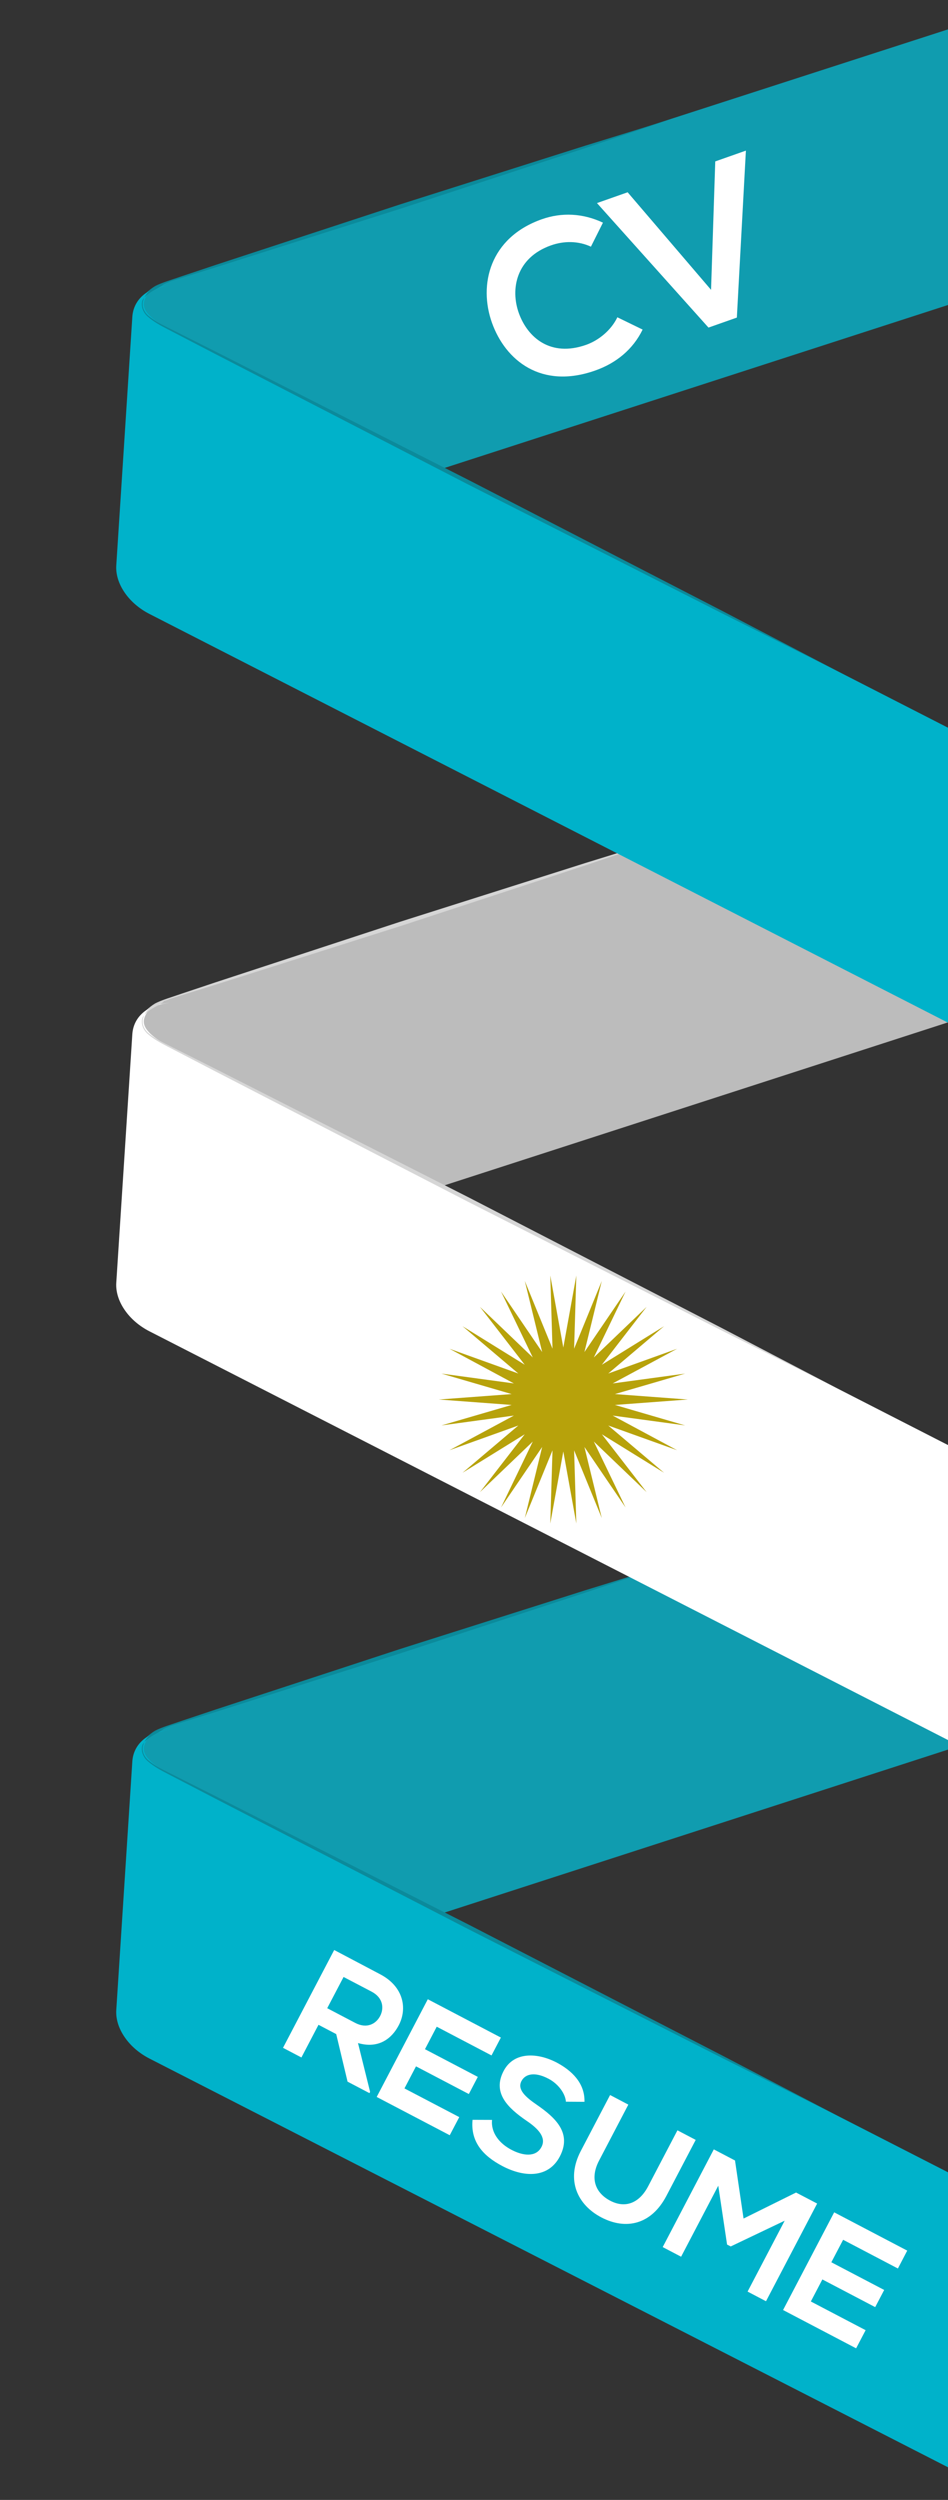 <?xml version="1.0" encoding="utf-8"?>
<!-- Generator: Adobe Illustrator 16.0.0, SVG Export Plug-In . SVG Version: 6.00 Build 0)  -->
<!DOCTYPE svg PUBLIC "-//W3C//DTD SVG 1.1//EN" "http://www.w3.org/Graphics/SVG/1.1/DTD/svg11.dtd">
<svg version="1.1" xmlns="http://www.w3.org/2000/svg" xmlns:xlink="http://www.w3.org/1999/xlink" x="0px" y="0px" width="67px"
	 height="176.5px" viewBox="0 0 67 176.5" enable-background="new 0 0 67 176.5" xml:space="preserve">
<rect x="0" y="0" width="67" height="176.5" fill="#333333" stroke="none"/>
<g id="_xB9_Ï_xBC_h_x5F_1">
</g>
<g id="_xAD_I_xB4__xBA_">
</g>
<g id="_xB9_Ï">
	<g>
		<g>
			<path fill="#109CAF" d="M92.97,95.678l-78.288,25.28c-1.522,0.491-3.398,0.979-4.388,1.884c-0.991,0.907-0.903,2.063-0.678,2.761
				l4.825,14.918l63.651-20.583c1.059-0.342,2.09-0.818,2.969-1.401c0.883-0.585,1.497-1.203,1.84-1.789L93.973,97.76L92.97,95.678z
				"/>
			<g>
				<g>
					<path fill="#0B8A9B" d="M47.334,110.437c0,0-2.366,0.796-5.915,1.99c-3.557,1.167-8.299,2.722-13.043,4.277
						c-4.759,1.508-9.519,3.017-13.087,4.147c-0.895,0.277-1.713,0.531-2.439,0.757c-0.728,0.233-1.369,0.39-1.864,0.624
						c-0.466,0.27-0.777,0.578-0.944,0.813c-0.163,0.245-0.25,0.374-0.25,0.374s0.084-0.132,0.239-0.38
						c0.162-0.242,0.464-0.563,0.936-0.852c0.486-0.25,1.135-0.43,1.85-0.682c0.721-0.239,1.535-0.512,2.423-0.809
						c3.558-1.166,8.302-2.721,13.044-4.275c4.761-1.509,9.518-3.017,13.088-4.147C44.949,111.172,47.334,110.437,47.334,110.437z"
						/>
				</g>
			</g>
			<path fill="#00B2CA" d="M11.5,122.213c-0.592,0.102-1.121,0.345-1.516,0.741c-0.393,0.393-0.598,0.884-0.632,1.409l-1.134,17.549
				c-0.038,0.605,0.149,1.271,0.589,1.911c0.439,0.644,1.064,1.161,1.765,1.52l57.319,29.308l11.007-4.785l-2.565-11.726
				c0,0-63.348-32.388-64.146-32.796c-2.237-1.145-2.153-1.84-1.892-2.349c0.31-0.606,0.798-0.717,2.245-0.962L11.5,122.213z"/>
			<g>
				<path fill="#0B8A9B" d="M59.219,149.391c0,0-3.277-1.639-8.192-4.099c-4.903-2.486-11.44-5.8-17.976-9.114
					c-6.514-3.357-13.027-6.716-17.913-9.235c-1.219-0.634-2.337-1.214-3.329-1.729c-0.5-0.256-0.953-0.514-1.328-0.837
					c-0.386-0.308-0.561-0.823-0.399-1.211c0.415-0.636,1.259-0.841,1.51-1.132c0.405-0.133,0.5-0.229,0.5-0.229
					s-0.216,0.077-0.622,0.219c-0.377,0.152-1.067,0.366-1.339,1.156c-0.146,0.378,0.021,0.843,0.402,1.14
					c0.36,0.301,0.829,0.557,1.325,0.797c0.998,0.503,2.124,1.066,3.353,1.684c4.901,2.484,11.438,5.8,17.973,9.113
					c6.515,3.358,13.029,6.717,17.914,9.237C55.971,147.694,59.219,149.391,59.219,149.391z"/>
			</g>
		</g>
	</g>
	<g>
		<g>
			<path fill="#BCBCBC" d="M92.97,44.334l-78.288,25.28c-1.522,0.491-3.398,0.979-4.388,1.884c-0.991,0.907-0.903,2.063-0.678,2.761
				l4.825,14.917l63.651-20.582c1.059-0.342,2.09-0.818,2.969-1.401c0.883-0.585,1.497-1.203,1.84-1.789l11.072-18.987L92.97,44.334
				z"/>
			<g>
				<g>
					<path fill="#D6D6D6" d="M47.334,59.092c0,0-2.366,0.796-5.915,1.991c-3.557,1.167-8.299,2.722-13.043,4.276
						c-4.759,1.508-9.519,3.017-13.087,4.147c-0.895,0.278-1.713,0.532-2.439,0.758c-0.728,0.233-1.369,0.39-1.864,0.624
						c-0.466,0.27-0.777,0.578-0.944,0.813c-0.163,0.245-0.25,0.374-0.25,0.374s0.084-0.132,0.239-0.38
						c0.162-0.242,0.464-0.563,0.936-0.853c0.486-0.249,1.135-0.429,1.85-0.681c0.721-0.24,1.535-0.512,2.423-0.809
						c3.558-1.166,8.302-2.721,13.044-4.275c4.761-1.509,9.518-3.017,13.088-4.147C44.949,59.828,47.334,59.092,47.334,59.092z"/>
				</g>
			</g>
			<path fill="#FFFFFF" d="M11.5,70.869c-0.592,0.101-1.121,0.345-1.516,0.741c-0.393,0.393-0.598,0.884-0.632,1.409L8.218,90.568
				c-0.038,0.605,0.149,1.271,0.589,1.911c0.439,0.644,1.064,1.161,1.765,1.519l57.319,29.308l11.007-4.784l-2.565-11.726
				c0,0-63.348-32.389-64.146-32.796c-2.237-1.145-2.153-1.84-1.892-2.349c0.31-0.606,0.798-0.718,2.245-0.962L11.5,70.869z"/>
			<g>
				<path fill="#D6D6D6" d="M59.219,98.047c0,0-3.277-1.639-8.192-4.099c-4.903-2.486-11.44-5.8-17.976-9.114
					c-6.514-3.358-13.027-6.716-17.913-9.235c-1.219-0.634-2.337-1.214-3.329-1.729c-0.5-0.257-0.953-0.514-1.328-0.837
					c-0.386-0.308-0.561-0.823-0.399-1.211c0.415-0.636,1.259-0.841,1.51-1.132c0.405-0.133,0.5-0.229,0.5-0.229
					s-0.216,0.077-0.622,0.219c-0.377,0.151-1.067,0.366-1.339,1.156c-0.146,0.378,0.021,0.843,0.402,1.139
					c0.36,0.301,0.829,0.558,1.325,0.798c0.998,0.502,2.124,1.066,3.353,1.683c4.901,2.485,11.438,5.801,17.973,9.114
					c6.515,3.358,13.029,6.717,17.914,9.236C55.971,96.351,59.219,98.047,59.219,98.047z"/>
			</g>
		</g>
	</g>
	<g>
		<g>
			<path fill="#109CAF" d="M92.97-6.312l-78.288,25.28c-1.522,0.491-3.398,0.979-4.388,1.884c-0.991,0.906-0.903,2.063-0.678,2.76
				l4.825,14.917l63.651-20.583c1.059-0.342,2.09-0.818,2.969-1.402c0.883-0.584,1.497-1.202,1.84-1.789L93.973-4.231L92.97-6.312z"
				/>
			<g>
				<g>
					<path fill="#0B8A9B" d="M47.334,8.445c0,0-2.366,0.796-5.915,1.991c-3.557,1.166-8.299,2.722-13.043,4.277
						c-4.759,1.508-9.519,3.016-13.087,4.146c-0.895,0.278-1.713,0.533-2.439,0.758c-0.728,0.234-1.369,0.389-1.864,0.624
						c-0.466,0.27-0.777,0.578-0.944,0.813c-0.163,0.244-0.25,0.374-0.25,0.374s0.084-0.132,0.239-0.38
						c0.162-0.243,0.464-0.563,0.936-0.853c0.486-0.25,1.135-0.428,1.85-0.68c0.721-0.241,1.535-0.512,2.423-0.81
						c3.558-1.166,8.302-2.721,13.044-4.276c4.761-1.508,9.518-3.017,13.088-4.147C44.949,9.181,47.334,8.445,47.334,8.445z"/>
				</g>
			</g>
			<path fill="#00B2CA" d="M11.5,20.222c-0.592,0.102-1.121,0.346-1.516,0.741c-0.393,0.393-0.598,0.884-0.632,1.41L8.218,39.92
				c-0.038,0.606,0.149,1.271,0.589,1.913c0.439,0.642,1.064,1.161,1.765,1.518l57.319,29.308l11.007-4.785L76.333,56.15
				c0,0-63.348-32.389-64.146-32.797c-2.237-1.144-2.153-1.839-1.892-2.349c0.31-0.606,0.798-0.717,2.245-0.961L11.5,20.222z"/>
			<g>
				<path fill="#0B8A9B" d="M59.219,47.4c0,0-3.277-1.64-8.192-4.099c-4.903-2.485-11.44-5.799-17.976-9.113
					c-6.514-3.358-13.027-6.716-17.913-9.236c-1.219-0.634-2.337-1.215-3.329-1.729c-0.5-0.256-0.953-0.514-1.328-0.837
					c-0.386-0.308-0.561-0.822-0.399-1.211c0.415-0.635,1.259-0.84,1.51-1.131c0.405-0.134,0.5-0.229,0.5-0.229
					s-0.216,0.076-0.622,0.218c-0.377,0.152-1.067,0.366-1.339,1.157c-0.146,0.377,0.021,0.843,0.402,1.139
					c0.36,0.301,0.829,0.557,1.325,0.797c0.998,0.502,2.124,1.066,3.353,1.683c4.901,2.485,11.438,5.8,17.973,9.115
					c6.515,3.357,13.029,6.715,17.914,9.235C55.971,45.704,59.219,47.4,59.219,47.4z"/>
			</g>
		</g>
	</g>
	<polygon fill="#B7A20B" points="39.812,95.139 40.732,90.053 40.575,95.219 42.532,90.436 41.304,95.458 44.212,91.185 
		41.968,95.839 45.701,92.266 42.537,96.354 46.933,93.633 42.987,96.974 47.854,95.226 43.3,97.674 48.423,96.978 43.46,98.425 
		48.614,98.808 43.46,99.192 48.423,100.638 43.3,99.942 47.854,102.388 42.987,100.643 46.933,103.981 42.537,101.263 
		45.701,105.351 41.968,101.776 44.212,106.431 41.304,102.158 42.532,107.181 40.575,102.396 40.732,107.563 39.812,102.475 
		38.891,107.563 39.048,102.396 37.09,107.181 38.318,102.158 35.41,106.431 37.654,101.776 33.92,105.351 37.085,101.263 
		32.689,103.981 36.634,100.643 31.769,102.388 36.321,99.942 31.2,100.638 36.162,99.192 31.007,98.808 36.162,98.425 31.2,96.978 
		36.321,97.674 31.769,95.226 36.634,96.974 32.689,93.633 37.085,96.354 33.92,92.266 37.654,95.839 35.41,91.185 38.318,95.458 
		37.09,90.436 39.048,95.219 38.891,90.053 	"/>
	<g>
		<path fill="#FFFFFF" d="M45.417,23.269c-0.687,1.411-1.878,2.373-3.357,2.893c-3.806,1.339-6.339-0.713-7.29-3.373
			c-0.957-2.673-0.174-6.009,3.53-7.312c1.391-0.49,2.893-0.427,4.313,0.243l-0.85,1.696c-0.905-0.421-1.923-0.41-2.815-0.095
			c-2.473,0.871-2.893,3.092-2.275,4.798c0.613,1.693,2.217,3.119,4.749,2.228c0.894-0.315,1.775-1.035,2.21-1.946L45.417,23.269z"
			/>
		<path fill="#FFFFFF" d="M52.077,22.422l-2.005,0.706l-7.881-8.79l2.167-0.763l5.896,6.889l0.297-9.068l2.165-0.762L52.077,22.422z
			"/>
	</g>
	<g>
		<path fill="#FFFFFF" d="M26.11,147.779l-1.546-0.81l-0.802-3.358l-1.252-0.656l-1.208,2.307l-1.3-0.682l3.617-6.906
			c1.094,0.572,2.182,1.155,3.276,1.728c1.621,0.862,1.911,2.396,1.286,3.588c-0.495,0.945-1.43,1.674-2.88,1.253l0.856,3.448
			L26.11,147.779z M24.282,139.578l-1.156,2.205l1.98,1.038c0.828,0.434,1.472,0.066,1.76-0.485
			c0.289-0.551,0.213-1.294-0.605-1.723L24.282,139.578z"/>
		<path fill="#FFFFFF" d="M31.786,150.752l-5.163-2.703c1.202-2.296,2.409-4.602,3.612-6.898l5.164,2.705l-0.661,1.262l-3.872-2.029
			l-0.831,1.588l3.733,1.955l-0.633,1.212l-3.734-1.956l-0.816,1.558l3.873,2.026L31.786,150.752z"/>
		<path fill="#FFFFFF" d="M39.995,148.384c-0.03-0.517-0.484-1.232-1.233-1.623c-0.966-0.507-1.64-0.345-1.908,0.167
			c-0.316,0.602,0.307,1.14,1.084,1.674c1.345,0.929,2.488,2.005,1.627,3.652c-0.807,1.536-2.51,1.484-4.05,0.679
			c-1.409-0.738-2.265-1.74-2.117-3.27l1.377,0.006c-0.09,0.919,0.532,1.673,1.37,2.111c0.817,0.429,1.734,0.546,2.126-0.204
			c0.343-0.65-0.198-1.271-1.064-1.85c-1.319-0.907-2.424-1.962-1.614-3.509c0.743-1.419,2.446-1.269,3.722-0.612
			c1.075,0.563,2.028,1.451,1.993,2.788L39.995,148.384z"/>
		<path fill="#FFFFFF" d="M49.169,151.081l-2.07,3.95c-1.068,2.04-2.866,2.428-4.602,1.52c-1.654-0.865-2.536-2.608-1.449-4.689
			l2.07-3.949l1.289,0.677l-2.067,3.95c-0.65,1.24-0.286,2.272,0.787,2.835c1.074,0.563,2.062,0.163,2.681-1.019l2.07-3.951
			L49.169,151.081z"/>
		<path fill="#FFFFFF" d="M55.458,156.785l-3.815,1.819l-0.257-0.134l-0.622-4.156l-2.627,5.015l-1.3-0.681l3.611-6.898l1.499,0.785
			l0.604,4.098l3.71-1.836l1.49,0.778l-3.614,6.897l-1.301-0.682L55.458,156.785z"/>
		<path fill="#FFFFFF" d="M60.506,165.796l-5.162-2.704c1.203-2.296,2.41-4.601,3.612-6.897l5.162,2.703l-0.659,1.263l-3.871-2.028
			l-0.833,1.588l3.735,1.955l-0.636,1.212l-3.733-1.955l-0.815,1.556l3.872,2.027L60.506,165.796z"/>
	</g>
</g>
</svg>
